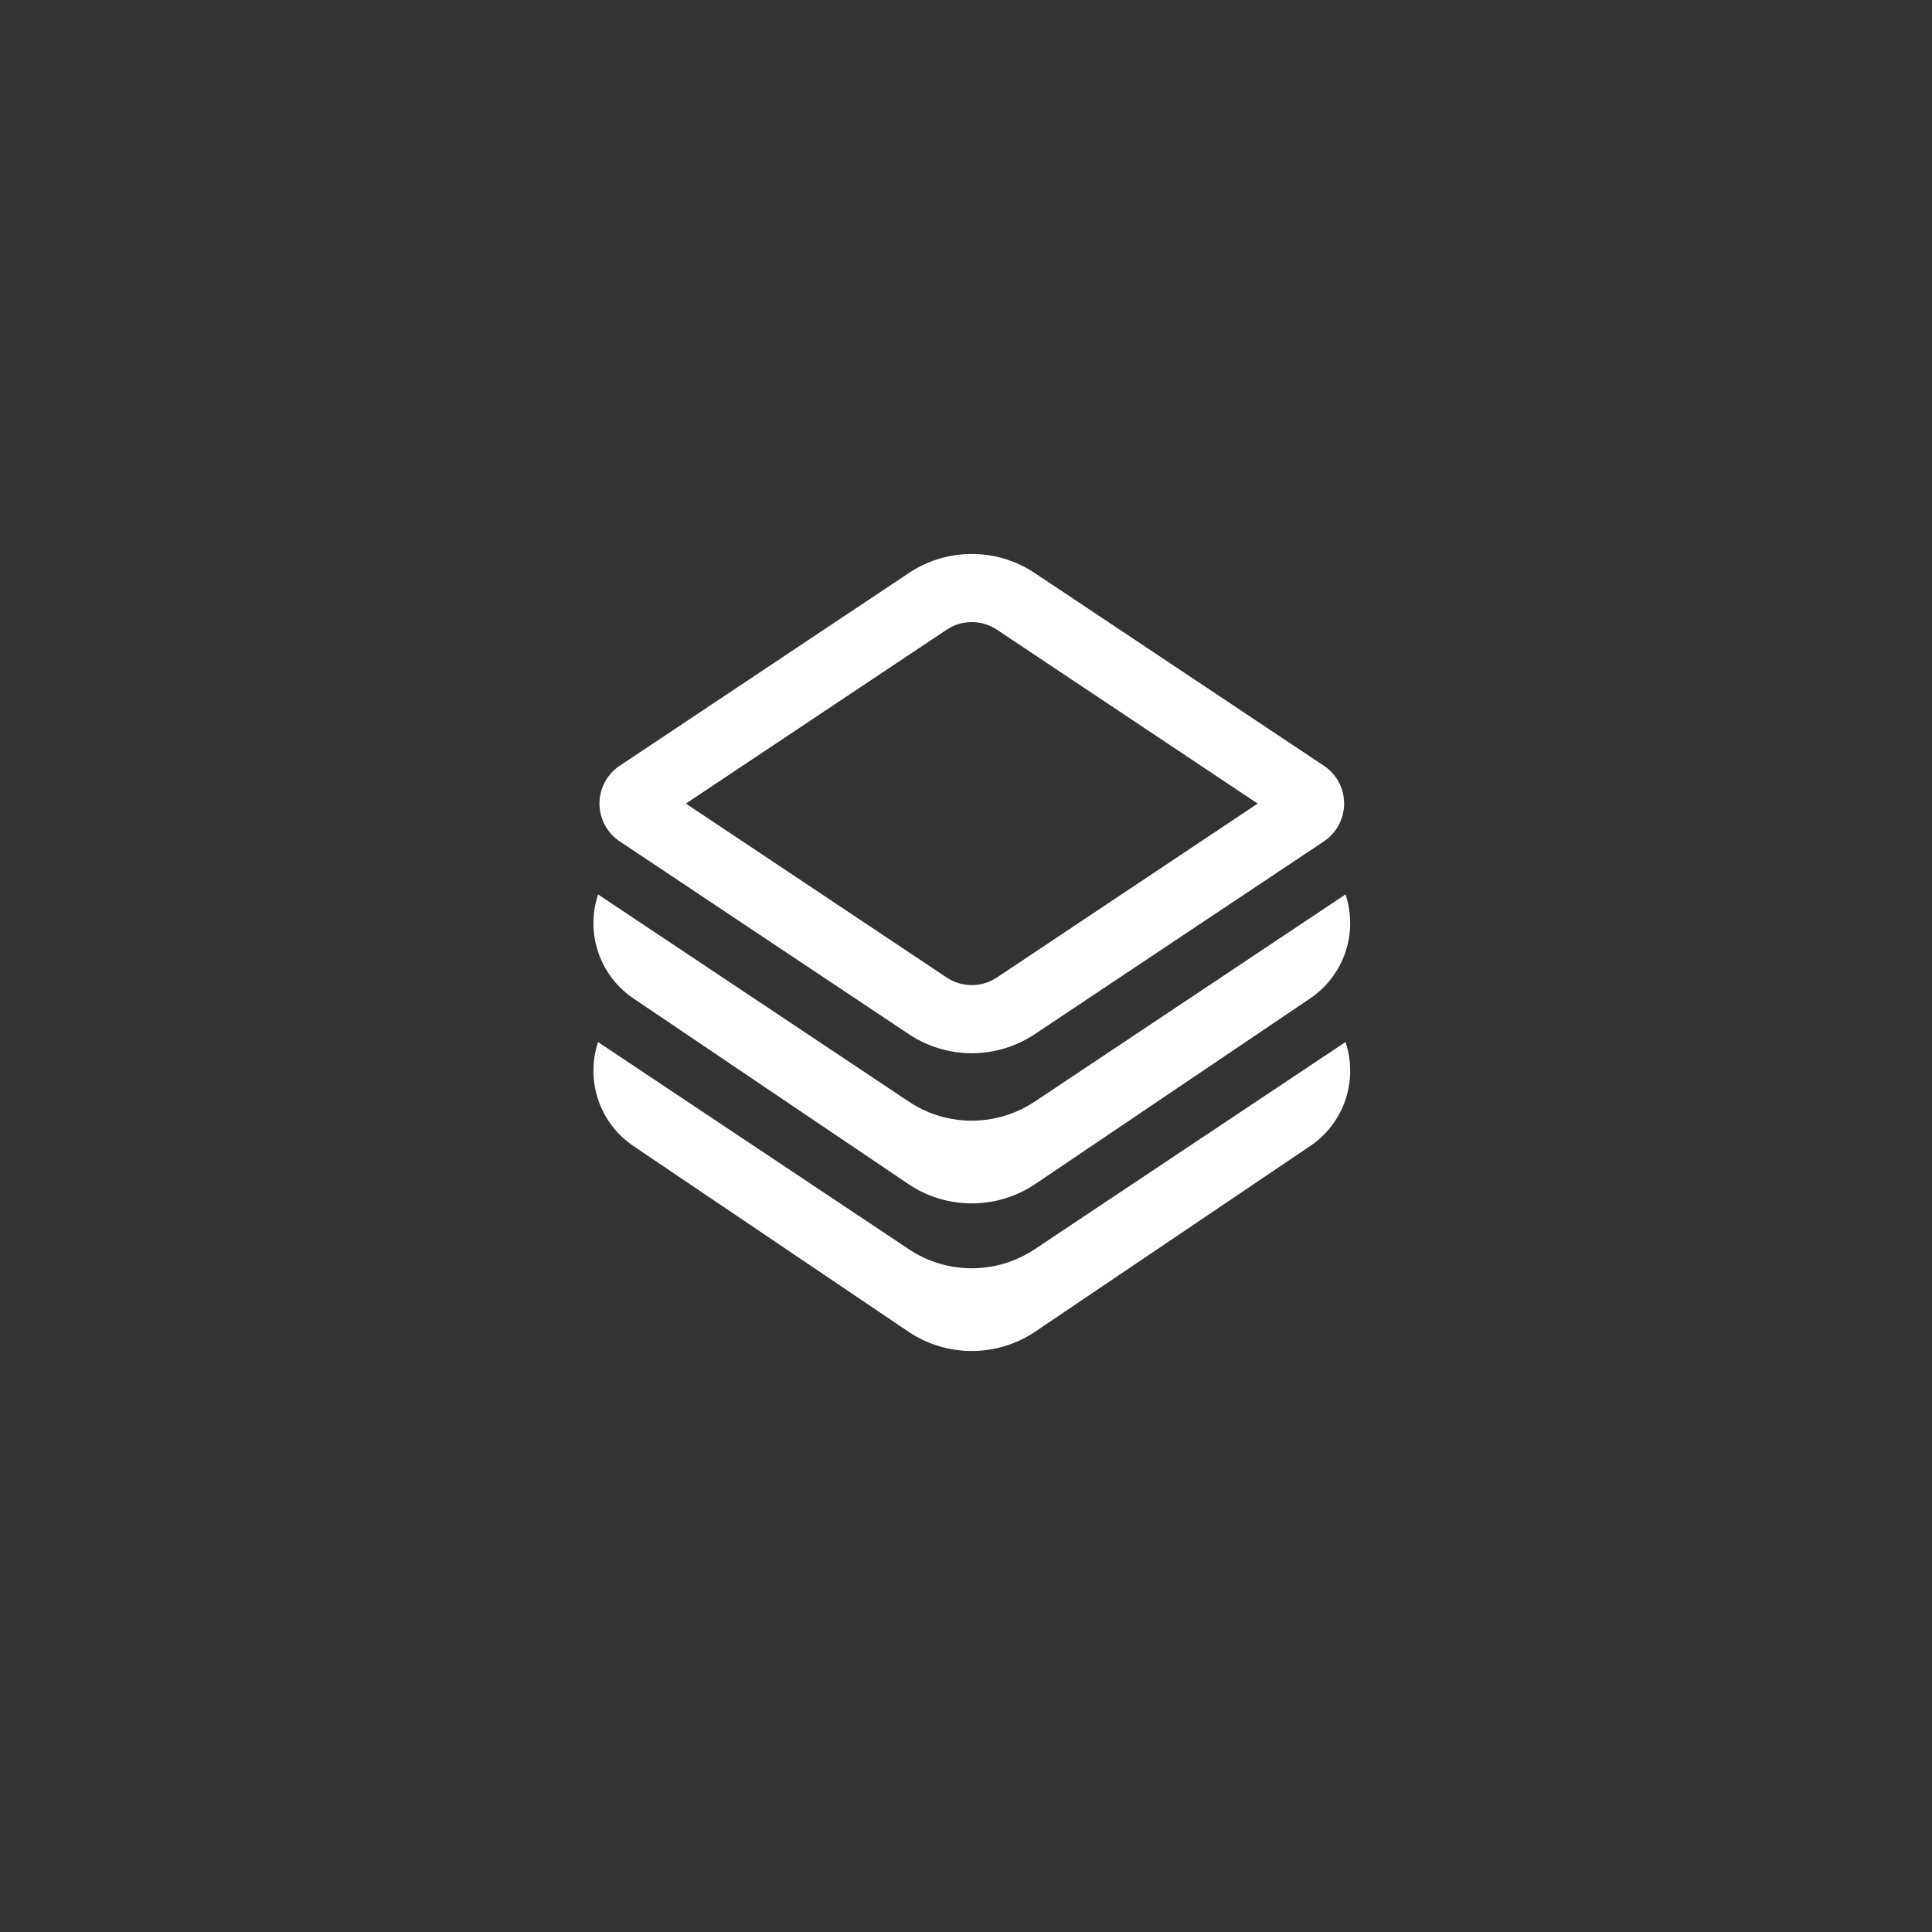 <?xml version="1.0" encoding="UTF-8" standalone="no"?>
<!-- Created with Inkscape (http://www.inkscape.org/) -->

<svg
   width="60mm"
   height="60mm"
   viewBox="0 0 60 60"
   version="1.1"
   id="svg1585"
   inkscape:version="1.1.1 (1:1.1+202109281949+c3084ef5ed)"
   sodipodi:docname="dr-compress.svg"
   xmlns:inkscape="http://www.inkscape.org/namespaces/inkscape"
   xmlns:sodipodi="http://sodipodi.sourceforge.net/DTD/sodipodi-0.dtd"
   xmlns="http://www.w3.org/2000/svg"
   xmlns:svg="http://www.w3.org/2000/svg">
  <rect x="0" y="0" width="60" height="60" fill="#333333" stroke="none"/>
  <sodipodi:namedview
     id="namedview1587"
     pagecolor="#ffffff"
     bordercolor="#666666"
     borderopacity="1.0"
     inkscape:pageshadow="2"
     inkscape:pageopacity="0.0"
     inkscape:pagecheckerboard="0"
     inkscape:document-units="mm"
     showgrid="false"
     inkscape:zoom="1.5037598"
     inkscape:cx="73.48248"
     inkscape:cy="79.467479"
     inkscape:window-width="1856"
     inkscape:window-height="1016"
     inkscape:window-x="64"
     inkscape:window-y="27"
     inkscape:window-maximized="1"
     inkscape:current-layer="layer1"
     showguides="true"
     inkscape:guide-bbox="true">
    <sodipodi:guide
       position="18.357,38.236"
       orientation="1,0"
       id="guide2023" />
    <sodipodi:guide
       position="32.633,19.172"
       orientation="0,-1"
       id="guide2025" />
    <sodipodi:guide
       position="33.212,41.6"
       orientation="0,-1"
       id="guide2027" />
    <sodipodi:guide
       position="41.786,49.856"
       orientation="1,0"
       id="guide2029" />
  </sodipodi:namedview>
  <defs
     id="defs1582" />
  <g
     inkscape:label="Layer 1"
     inkscape:groupmode="layer"
     id="layer1">
    <path
       fill="#0fa1a1"
       d="m 41.501,30.164 a 2.813,2.813 0 0 1 -0.814,0.844 l -8.534,5.761 c -1.192,0.804 -2.754,0.804 -3.946,0 l -8.534,-5.761 a 2.823,2.823 0 0 1 -1.099,-3.23 l 9.65,6.433 a 3.524,3.524 0 0 0 3.686,0.138 l 0.226,-0.138 9.65,-6.433 a 2.817,2.817 0 0 1 -0.285,2.387 z m 0.285,2.198 a 2.817,2.817 0 0 1 -1.099,3.23 l -8.534,5.761 c -1.192,0.804 -2.754,0.804 -3.946,0 l -8.534,-5.761 a 2.823,2.823 0 0 1 -1.099,-3.23 l 9.65,6.433 a 3.524,3.524 0 0 0 3.686,0.138 l 0.226,-0.138 z m -9.65,-14.565 8.98,5.985 a 1.412,1.412 0 0 1 0,2.347 l -8.98,5.987 c -1.184,0.79 -2.727,0.79 -3.912,0 l -8.979,-5.987 a 1.411,1.411 0 0 1 0,-2.347 l 8.979,-5.985 c 1.185,-0.79 2.728,-0.79 3.912,0 z m -2.576,1.667 -0.162,0.093 -8.097,5.399 8.097,5.4 a 1.411,1.411 0 0 0 1.402,0.093 l 0.162,-0.093 8.097,-5.4 -8.097,-5.399 a 1.411,1.411 0 0 0 -1.402,-0.093 z"
       id="path4211"
       style="stroke-width:1.411;fill:#ffffff" />
  </g>
</svg>
